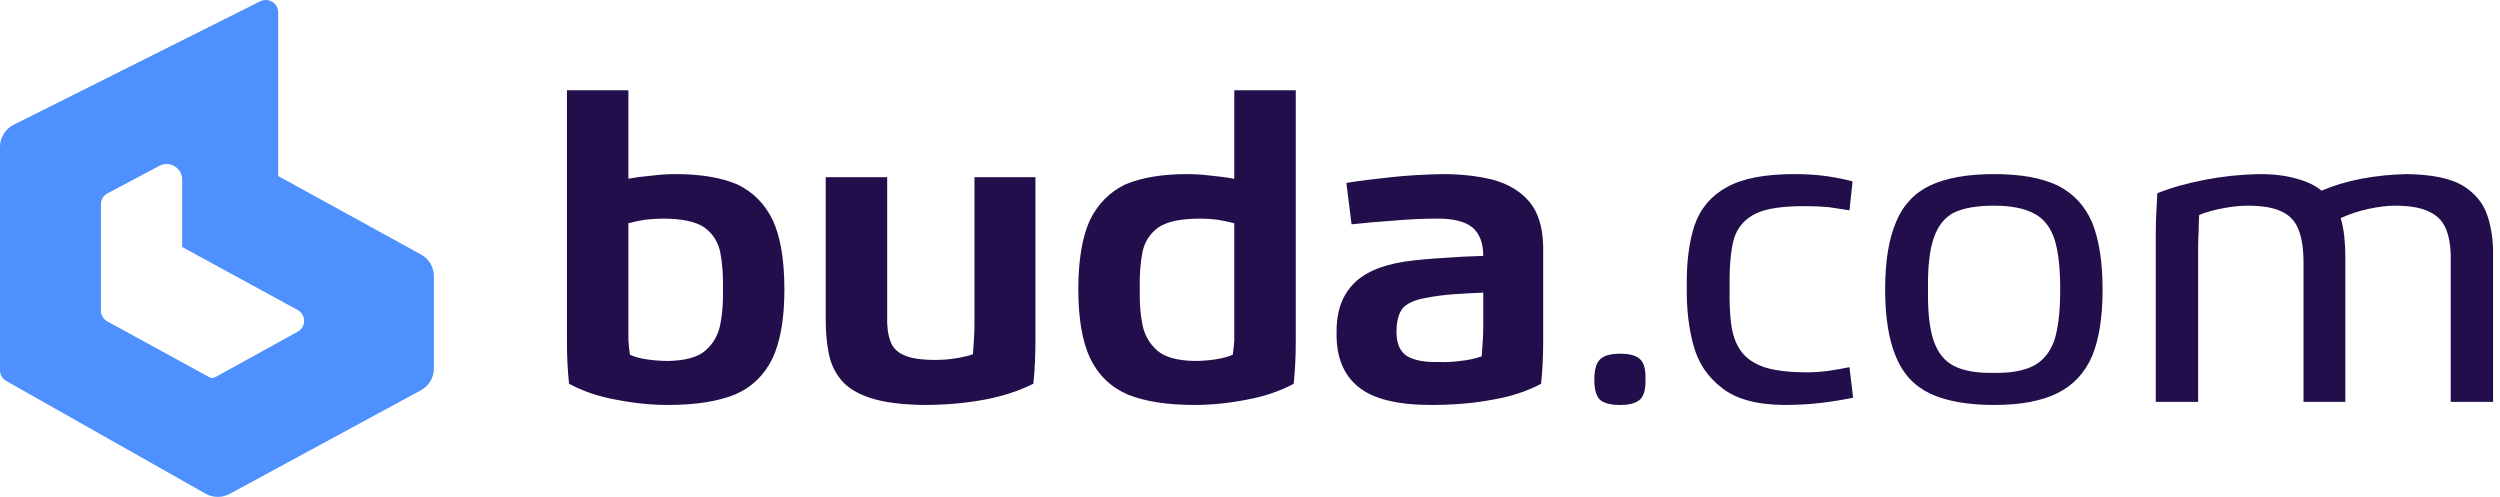 <?xml version="1.0" encoding="UTF-8"?>
<svg width="161px" height="32px" viewBox="0 0 161 32" version="1.1" xmlns="http://www.w3.org/2000/svg" xmlns:xlink="http://www.w3.org/1999/xlink">
    <!-- Generator: Sketch 47.1 (45422) - http://www.bohemiancoding.com/sketch -->
    <title>Branding/Logo</title>
    <desc>Created with Sketch.</desc>
    <defs></defs>
    <g id="Mailing" stroke="none" stroke-width="1" fill="none" fill-rule="evenodd">
        <g id="Mail-Light" transform="translate(-229, -28)">
            <g id="mail">
                <g id="Logotipo" transform="translate(229, 28)">
                    <g id="Branding/Logo-Dark">
                        <g id="Logo">
                            <path d="M19.176,21.358 L13.867,24.289 C13.747,24.355 13.601,24.355 13.48,24.289 L6.914,20.7 C6.658,20.56 6.499,20.293 6.499,20.003 L6.499,13.154 C6.499,12.861 6.662,12.591 6.923,12.453 L10.257,10.683 C10.923,10.328 11.73,10.808 11.73,11.56 L11.73,15.905 L19.172,19.965 C19.724,20.266 19.726,21.054 19.176,21.358 M27.116,16.392 L17.928,11.342 C17.919,11.337 17.914,11.328 17.914,11.318 L17.914,0.797 C17.914,0.205 17.285,-0.181 16.752,0.086 L0.881,8.033 C0.341,8.304 0,8.854 0,9.455 L0,23.844 C0,24.13 0.154,24.394 0.405,24.536 L13.234,31.791 C13.717,32.064 14.307,32.07 14.794,31.806 L27.107,25.132 C27.622,24.853 27.942,24.318 27.942,23.735 L27.942,17.785 C27.942,17.205 27.626,16.672 27.116,16.392" id="Fill-1" fill="#4F90FF"></path>
                            <path d="M138.866,13.712 C138.844,14.134 138.832,14.568 138.832,15.012 L138.832,25.879 L141.56,25.879 L141.56,15.979 C141.56,15.624 141.571,15.257 141.593,14.879 C141.593,14.524 141.605,14.179 141.627,13.846 C142.048,13.668 142.558,13.524 143.157,13.412 C143.733,13.301 144.266,13.246 144.753,13.246 C145.729,13.246 146.472,13.379 146.982,13.646 C147.492,13.89 147.847,14.29 148.047,14.846 C148.246,15.379 148.346,16.057 148.346,16.879 L148.346,25.879 L151.04,25.879 L151.04,16.546 C151.04,16.101 151.018,15.668 150.974,15.246 C150.929,14.824 150.852,14.424 150.741,14.046 C151.318,13.779 151.927,13.579 152.571,13.446 C153.191,13.312 153.746,13.246 154.234,13.246 C155.21,13.246 155.952,13.379 156.462,13.646 C156.995,13.89 157.361,14.29 157.56,14.846 C157.76,15.379 157.848,16.057 157.826,16.879 L157.826,25.879 L160.554,25.879 L160.554,16.546 C160.576,15.568 160.454,14.679 160.188,13.879 C159.922,13.079 159.39,12.434 158.591,11.946 C157.793,11.479 156.596,11.234 154.999,11.212 C153.979,11.234 153.003,11.334 152.072,11.512 C151.14,11.69 150.287,11.946 149.51,12.279 C149.111,11.946 148.579,11.69 147.913,11.512 C147.248,11.312 146.439,11.212 145.485,11.212 C144.31,11.234 143.145,11.357 141.992,11.579 C140.839,11.801 139.819,12.09 138.932,12.446 C138.91,12.868 138.888,13.29 138.866,13.712 M132.678,18.646 C132.678,20.001 132.557,21.079 132.312,21.879 C132.046,22.657 131.603,23.212 130.982,23.546 C130.339,23.879 129.485,24.034 128.421,24.012 C127.334,24.034 126.48,23.89 125.859,23.579 C125.238,23.268 124.795,22.724 124.529,21.946 C124.262,21.168 124.141,20.068 124.163,18.646 C124.141,17.224 124.262,16.124 124.529,15.346 C124.795,14.546 125.238,13.99 125.859,13.679 C126.48,13.39 127.334,13.246 128.421,13.246 C129.507,13.246 130.361,13.412 130.982,13.746 C131.603,14.057 132.046,14.612 132.312,15.412 C132.557,16.19 132.678,17.268 132.678,18.646 M134.741,14.346 C134.275,13.257 133.532,12.457 132.512,11.946 C131.492,11.457 130.128,11.212 128.421,11.212 C126.713,11.212 125.338,11.457 124.296,11.946 C123.276,12.434 122.544,13.224 122.1,14.312 C121.635,15.401 121.402,16.846 121.402,18.646 C121.402,20.424 121.635,21.868 122.1,22.979 C122.544,24.068 123.276,24.857 124.296,25.346 C125.338,25.834 126.713,26.079 128.421,26.079 C130.128,26.079 131.492,25.824 132.512,25.312 C133.532,24.801 134.275,24.001 134.741,22.912 C135.185,21.824 135.406,20.401 135.406,18.646 C135.406,16.89 135.185,15.457 134.741,14.346 M119.106,13.546 L119.306,11.679 C118.796,11.546 118.242,11.434 117.643,11.346 C117.022,11.257 116.324,11.212 115.547,11.212 C113.662,11.212 112.221,11.49 111.223,12.046 C110.203,12.601 109.504,13.424 109.127,14.512 C108.773,15.579 108.606,16.901 108.628,18.479 C108.606,19.857 108.75,21.112 109.061,22.246 C109.371,23.379 109.981,24.29 110.89,24.979 C111.777,25.69 113.097,26.057 114.849,26.079 C115.735,26.079 116.545,26.034 117.277,25.946 C118.009,25.857 118.696,25.746 119.339,25.612 L119.106,23.646 C118.685,23.734 118.242,23.812 117.776,23.879 C117.288,23.946 116.833,23.979 116.412,23.979 C115.236,23.979 114.305,23.868 113.618,23.646 C112.931,23.401 112.432,23.057 112.121,22.612 C111.788,22.146 111.577,21.568 111.489,20.879 C111.4,20.19 111.367,19.39 111.389,18.479 C111.367,17.19 111.456,16.168 111.655,15.412 C111.877,14.657 112.354,14.101 113.086,13.746 C113.795,13.412 114.904,13.257 116.412,13.279 C116.878,13.279 117.343,13.301 117.809,13.346 C118.275,13.412 118.707,13.479 119.106,13.546 M105.634,23.146 C105.39,22.901 104.958,22.779 104.337,22.779 C103.716,22.779 103.284,22.901 103.04,23.146 C102.796,23.39 102.674,23.824 102.674,24.446 C102.674,25.046 102.785,25.468 103.006,25.712 C103.251,25.957 103.694,26.079 104.337,26.079 C104.958,26.079 105.39,25.957 105.634,25.712 C105.879,25.468 105.989,25.034 105.967,24.412 C105.989,23.812 105.879,23.39 105.634,23.146" id="Fill-4" fill="#210E4A"></path>
                            <path d="M95.522,18.846 L95.522,21.012 C95.522,21.324 95.511,21.646 95.489,21.979 C95.467,22.312 95.444,22.634 95.422,22.946 C94.978,23.101 94.513,23.201 94.025,23.246 C93.537,23.312 93.072,23.334 92.628,23.312 C91.763,23.334 91.098,23.212 90.632,22.946 C90.166,22.657 89.934,22.134 89.934,21.379 C89.934,20.668 90.078,20.146 90.366,19.812 C90.677,19.501 91.176,19.29 91.863,19.179 C92.417,19.068 93.016,18.99 93.659,18.946 C94.302,18.901 94.923,18.868 95.522,18.846 M99.381,15.879 C99.359,14.634 99.059,13.668 98.483,12.979 C97.906,12.312 97.13,11.846 96.154,11.579 C95.178,11.334 94.092,11.212 92.894,11.212 C91.719,11.234 90.61,11.301 89.568,11.412 C88.503,11.524 87.55,11.646 86.707,11.779 L87.04,14.446 C87.838,14.357 88.725,14.279 89.701,14.212 C90.677,14.124 91.641,14.079 92.595,14.079 C93.615,14.079 94.358,14.268 94.823,14.646 C95.289,15.046 95.522,15.657 95.522,16.479 C94.657,16.501 93.804,16.546 92.961,16.612 C92.118,16.657 91.286,16.734 90.466,16.846 C88.891,17.09 87.76,17.601 87.073,18.379 C86.386,19.134 86.053,20.157 86.075,21.446 C86.053,22.979 86.519,24.134 87.472,24.912 C88.425,25.69 89.989,26.079 92.162,26.079 C93.604,26.079 94.912,25.968 96.087,25.746 C97.285,25.546 98.338,25.201 99.248,24.712 C99.292,24.268 99.325,23.824 99.347,23.379 C99.369,22.934 99.381,22.468 99.381,21.979 L99.381,15.879 M78.391,14.146 C78.79,14.212 79.156,14.29 79.488,14.379 L79.488,20.912 L79.488,21.912 C79.467,22.246 79.433,22.557 79.389,22.846 C79.078,22.979 78.701,23.079 78.258,23.146 C77.814,23.212 77.371,23.246 76.927,23.246 C75.818,23.224 75.02,23.001 74.532,22.579 C74.022,22.134 73.7,21.568 73.567,20.879 C73.434,20.19 73.379,19.446 73.401,18.646 C73.379,17.757 73.434,16.968 73.567,16.279 C73.7,15.59 74.044,15.046 74.599,14.646 C75.153,14.268 76.051,14.079 77.293,14.079 C77.626,14.079 77.992,14.101 78.391,14.146 M83.447,5.812 L79.488,5.812 L79.488,11.512 C79.001,11.424 78.502,11.357 77.992,11.312 C77.459,11.246 76.949,11.212 76.461,11.212 C74.843,11.212 73.512,11.434 72.47,11.879 C71.45,12.368 70.685,13.146 70.174,14.212 C69.687,15.301 69.443,16.779 69.443,18.646 C69.443,20.512 69.697,21.99 70.208,23.079 C70.74,24.168 71.55,24.946 72.636,25.412 C73.745,25.857 75.175,26.079 76.927,26.079 C78.014,26.079 79.123,25.968 80.254,25.746 C81.385,25.546 82.404,25.201 83.314,24.712 C83.358,24.268 83.392,23.824 83.414,23.379 C83.436,22.934 83.447,22.468 83.447,21.979 L83.447,5.812 M45.359,14.646 C45.913,15.046 46.257,15.59 46.39,16.279 C46.523,16.968 46.579,17.757 46.557,18.646 C46.579,19.446 46.523,20.19 46.39,20.879 C46.257,21.568 45.936,22.134 45.426,22.579 C44.938,23.001 44.14,23.224 43.031,23.246 C42.587,23.246 42.133,23.212 41.667,23.146 C41.223,23.079 40.857,22.979 40.569,22.846 C40.524,22.557 40.491,22.246 40.469,21.912 C40.469,21.579 40.469,21.246 40.469,20.912 L40.469,14.379 C40.78,14.29 41.146,14.212 41.567,14.146 C41.966,14.101 42.332,14.079 42.665,14.079 C43.907,14.079 44.805,14.268 45.359,14.646 M36.544,23.379 C36.566,23.824 36.599,24.268 36.644,24.712 C37.553,25.201 38.573,25.546 39.704,25.746 C40.835,25.968 41.944,26.079 43.031,26.079 C44.782,26.079 46.213,25.857 47.322,25.412 C48.408,24.946 49.218,24.168 49.75,23.079 C50.26,21.99 50.515,20.512 50.515,18.646 C50.515,16.779 50.271,15.301 49.783,14.212 C49.273,13.146 48.508,12.368 47.488,11.879 C46.446,11.434 45.115,11.212 43.496,11.212 C42.986,11.212 42.476,11.246 41.966,11.312 C41.434,11.357 40.935,11.424 40.469,11.512 L40.469,5.812 L36.511,5.812 L36.511,21.979 C36.511,22.468 36.522,22.934 36.544,23.379 M66.648,23.379 C66.67,22.934 66.682,22.468 66.682,21.979 L66.682,11.412 L62.756,11.412 L62.756,20.846 C62.756,21.179 62.745,21.512 62.723,21.846 C62.701,22.179 62.679,22.501 62.657,22.812 C62.346,22.924 61.969,23.012 61.526,23.079 C61.105,23.146 60.672,23.179 60.228,23.179 C59.342,23.179 58.676,23.079 58.233,22.879 C57.767,22.679 57.467,22.368 57.334,21.946 C57.179,21.524 57.113,20.979 57.135,20.312 L57.135,11.412 L53.176,11.412 L53.176,20.612 C53.176,21.39 53.243,22.112 53.376,22.779 C53.509,23.446 53.786,24.024 54.208,24.512 C54.629,25.001 55.261,25.379 56.104,25.646 C56.946,25.912 58.066,26.057 59.463,26.079 C60.86,26.079 62.158,25.968 63.355,25.746 C64.553,25.524 65.617,25.179 66.549,24.712 C66.593,24.268 66.626,23.824 66.648,23.379" id="Fill-7" fill="#210E4A"></path>
                        </g>
                    </g>
                </g>
            </g>
        </g>
    </g>
</svg>
